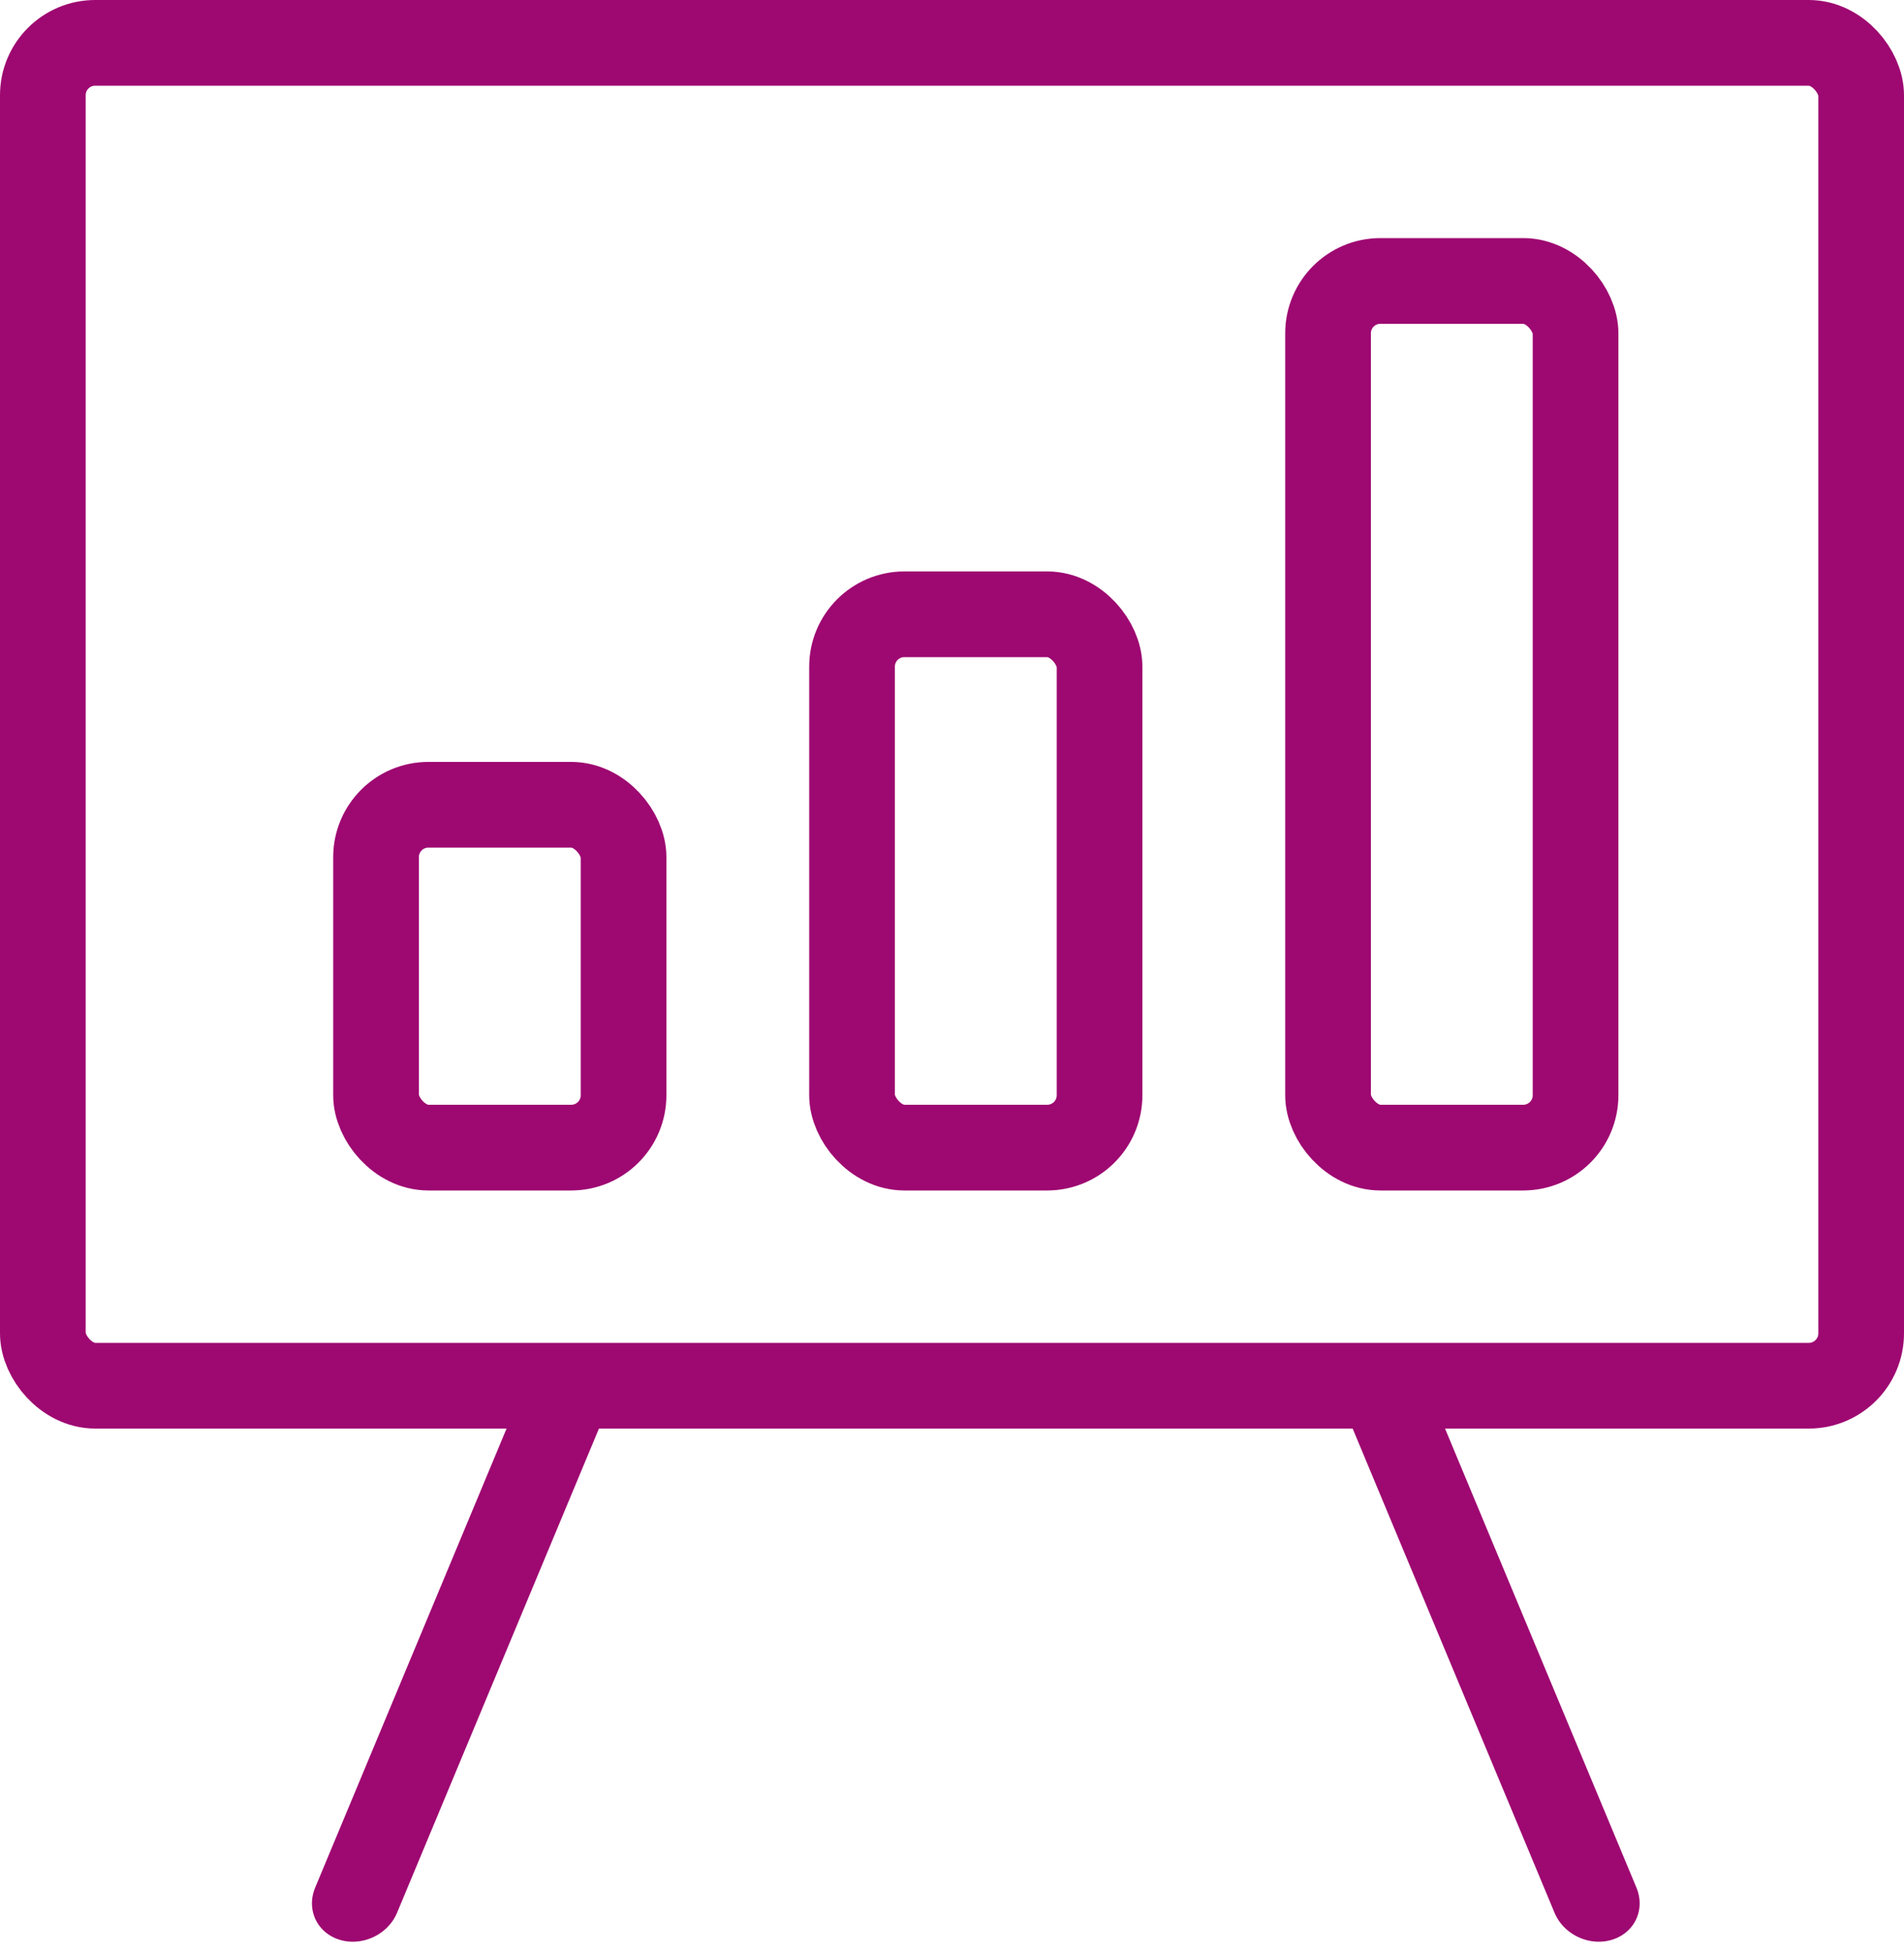 <svg fill="none" height="41" viewBox="0 0 40 41" width="40" xmlns="http://www.w3.org/2000/svg"><g stroke="#9e0871" stroke-width="1.8"><rect height="28.2" rx="1.1" width="38.2" x=".9" y=".9"/><rect height="18.2" rx="1.1" width="5.2" x="27.9" y="5.9"/><rect height="11.2" rx="1.1" width="5.2" x="17.9" y="12.9"/><rect height="7.2" rx="1.1" width="5.2" x="7.9" y="16.9"/><g stroke-linecap="round"><path d="m.9-.9h11.2" transform="matrix(.385 .923 -.956 .293 28 29)"/><path d="m.9-.9h11.2" transform="matrix(-.385 .923 .956 .293 13 29)"/></g></g></svg>